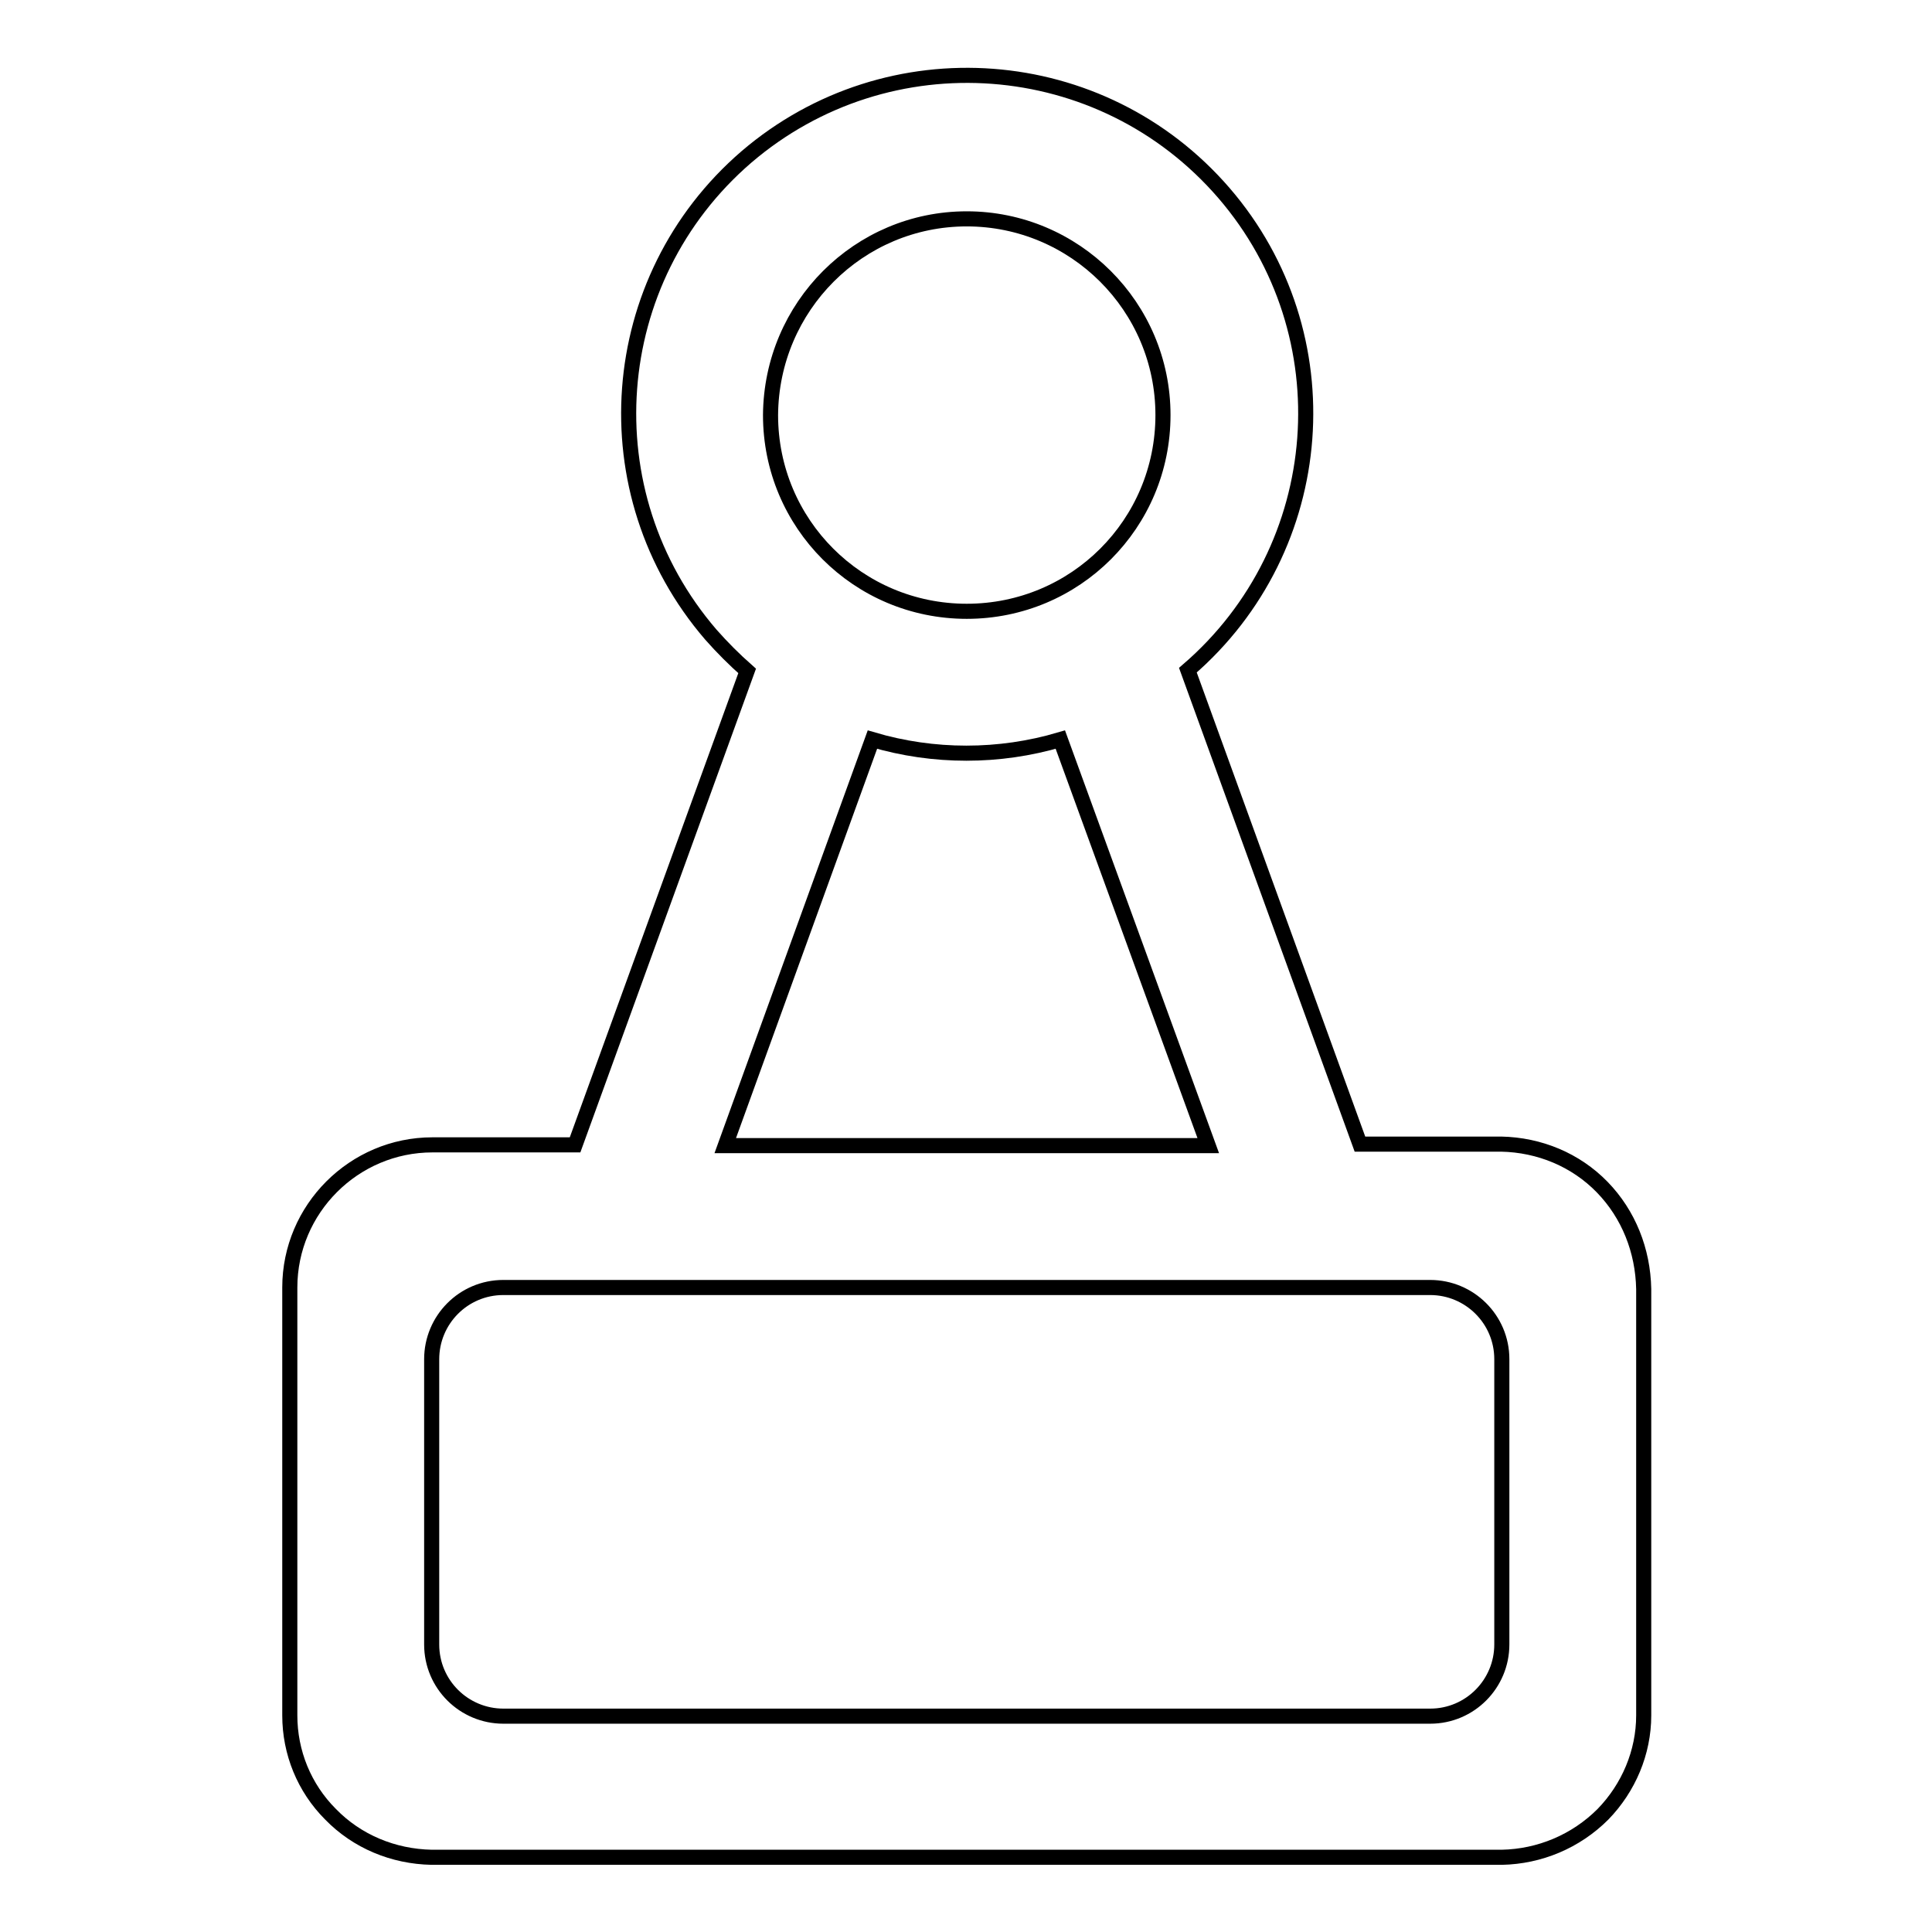 <?xml version="1.0" encoding="utf-8"?>
<!-- Svg Vector Icons : http://www.onlinewebfonts.com/icon -->
<!DOCTYPE svg PUBLIC "-//W3C//DTD SVG 1.1//EN" "http://www.w3.org/Graphics/SVG/1.1/DTD/svg11.dtd">
<svg version="1.1" xmlns="http://www.w3.org/2000/svg" xmlns:xlink="http://www.w3.org/1999/xlink" x="0px" y="0px" viewBox="0 0 256 256" enable-background="new 0 0 256 256" xml:space="preserve">
<g> <path stroke-width="2" fill-opacity="0" stroke="#000000"  d="M212.3,157.3c-3.5-3.6-8.3-5.6-13.4-5.7h-18.7l-22.8-62.8c18.8-16.2,20.9-44.5,4.8-63.2 C146,6.8,117.7,4.7,98.9,20.8C80.1,37,78,65.3,94.2,84.1c1.5,1.7,3.1,3.3,4.8,4.8l-22.8,62.8H57.3c-10.4,0-18.9,8.5-18.9,18.9l0,0 v56.7c0,4.9,1.9,9.6,5.4,13.1c3.5,3.6,8.3,5.6,13.4,5.7h141.8c5-0.1,9.8-2.1,13.4-5.7c3.4-3.5,5.4-8.2,5.4-13.1v-56.5 C217.7,165.7,215.8,160.9,212.3,157.3z M128.1,29c14.3,0,26,11.6,26,26s-11.6,26-26,26s-26-11.6-26-26l0,0 C102.2,40.6,113.8,29,128.1,29z M115.6,98c8.1,2.4,16.8,2.4,24.9,0l19.6,53.8h-64L115.6,98z M199,217.9c0,5.2-4.2,9.5-9.5,9.5H66.7 c-5.2,0-9.5-4.2-9.5-9.5v-37.8c0-5.2,4.2-9.5,9.5-9.5h122.8c5.2,0,9.5,4.2,9.5,9.5V217.9z"/></g>
</svg>